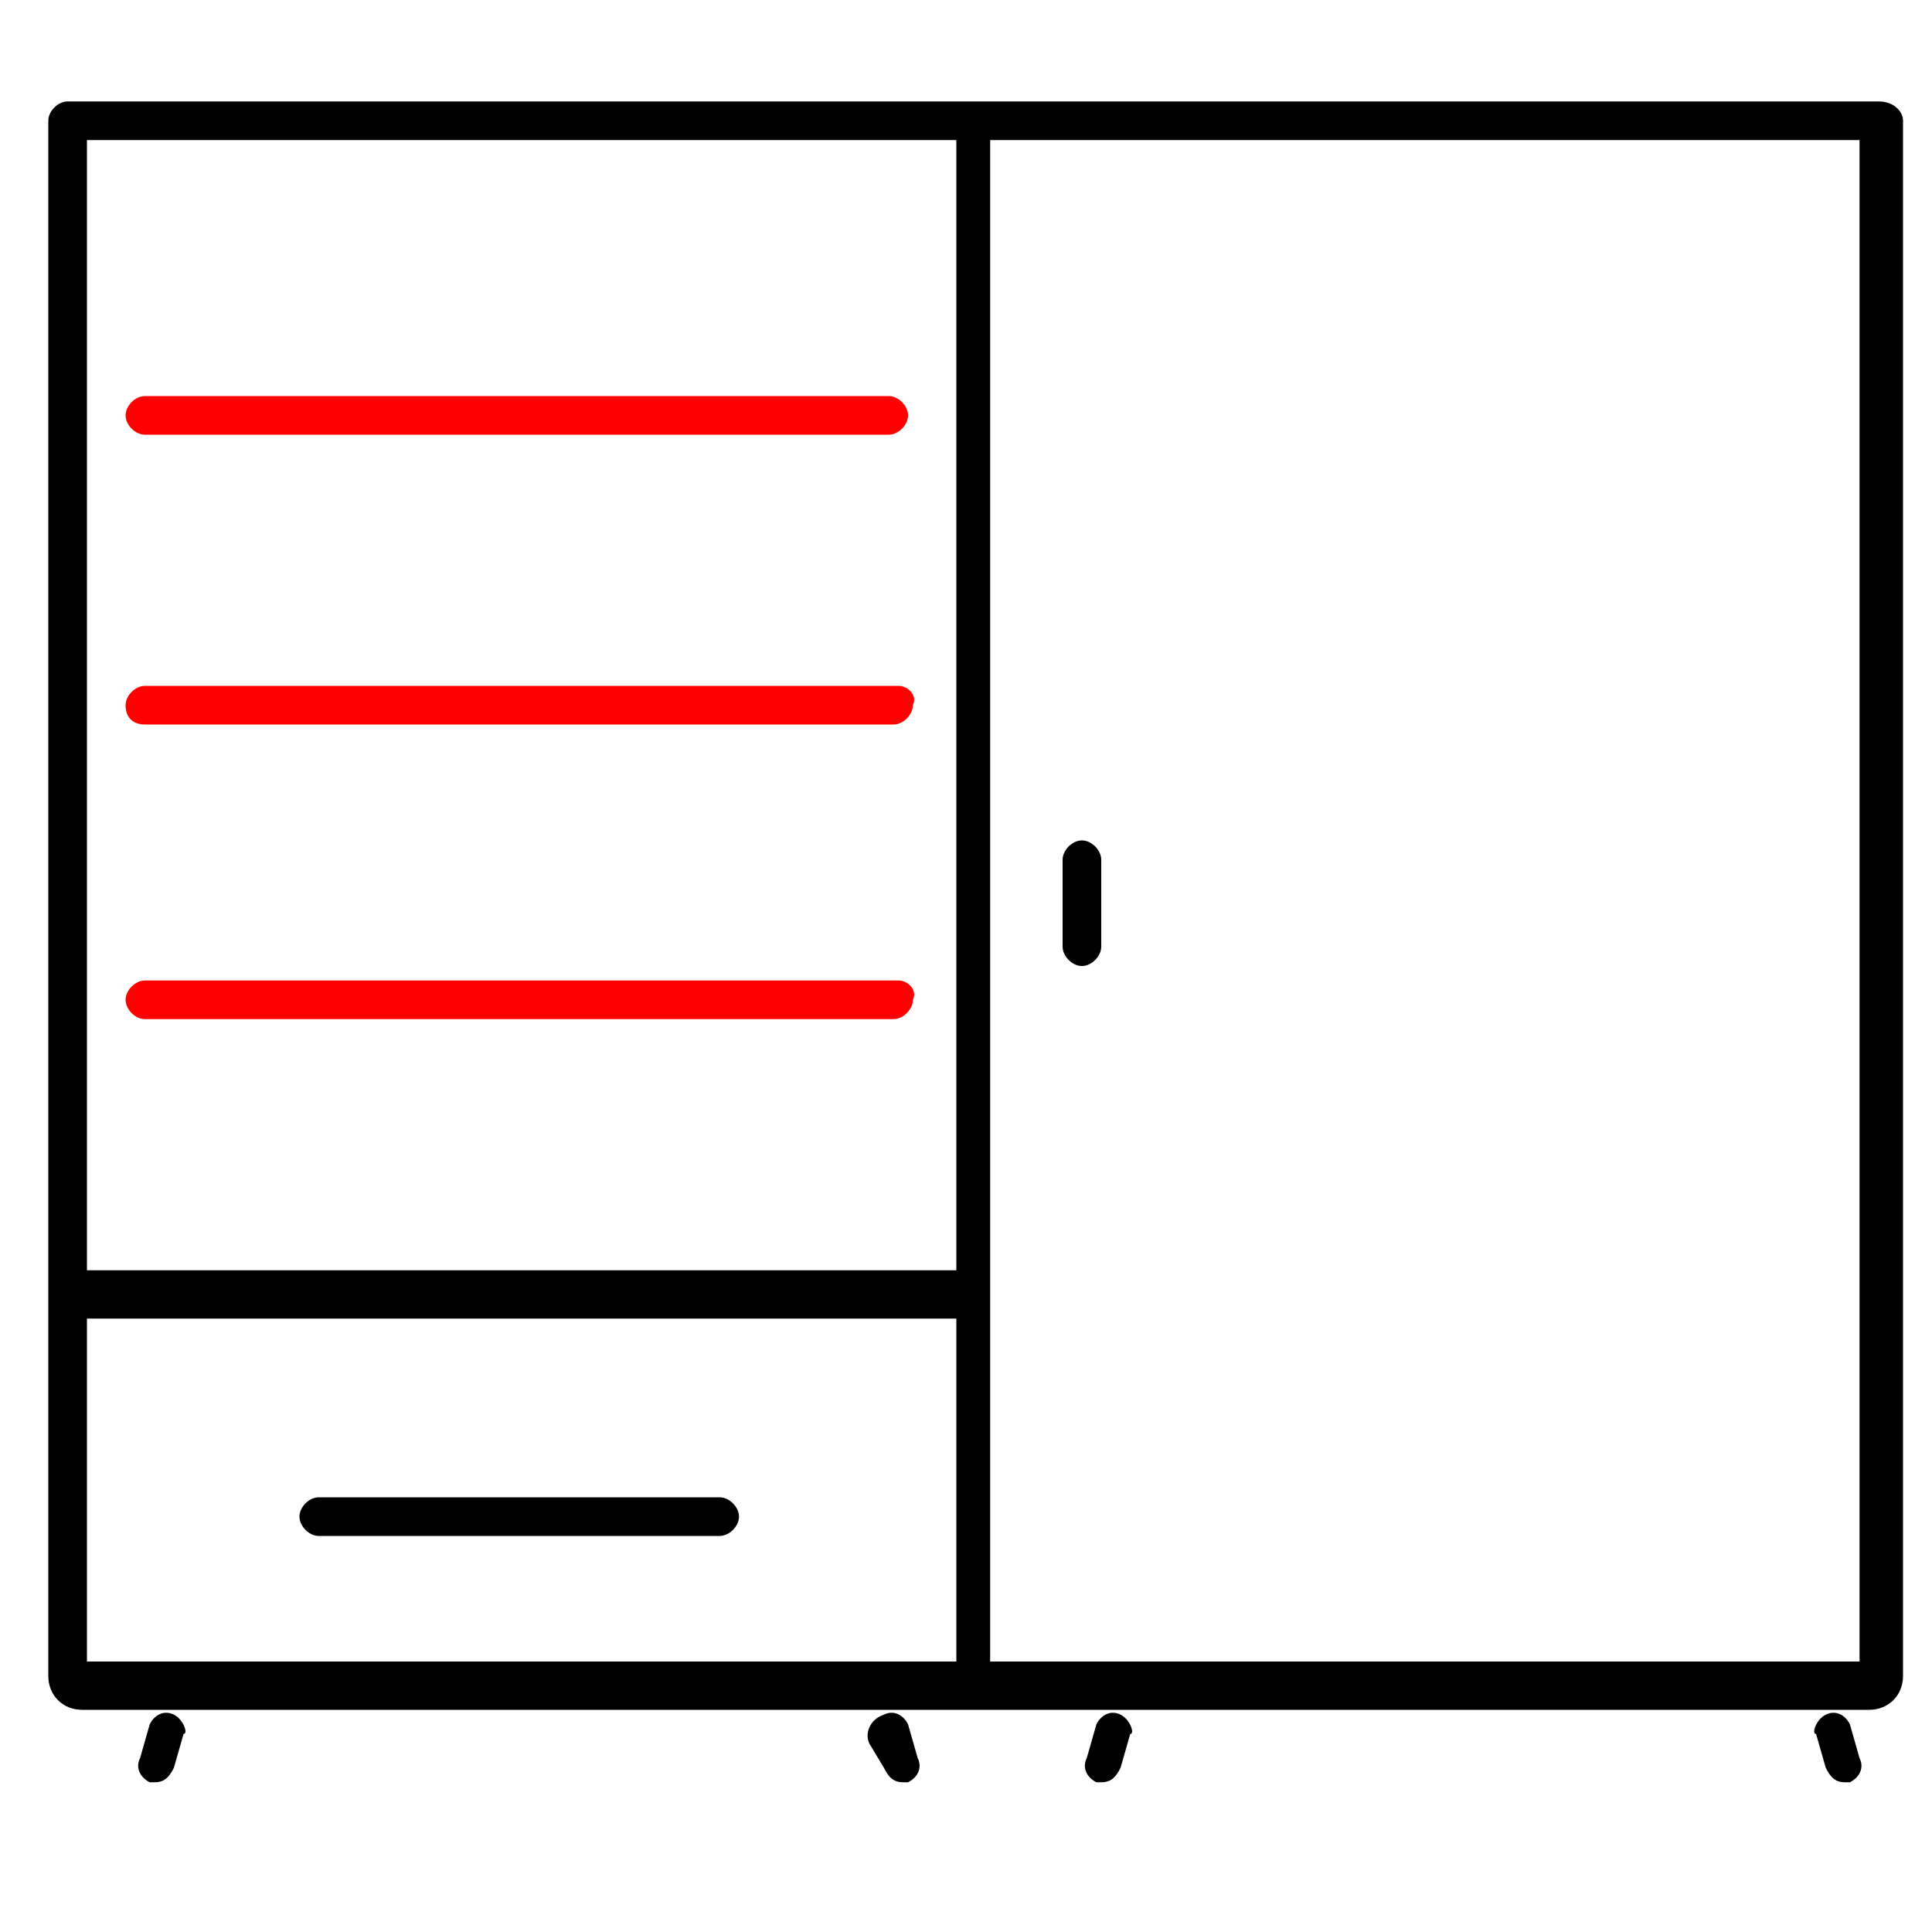 <?xml version="1.0" encoding="utf-8"?>
<!-- Generator: Adobe Illustrator 22.0.0, SVG Export Plug-In . SVG Version: 6.00 Build 0)  -->
<svg version="1.1" id="Layer_1" xmlns="http://www.w3.org/2000/svg" xmlns:xlink="http://www.w3.org/1999/xlink" x="0px" y="0px"
	 viewBox="0 0 40 40" style="enable-background:new 0 0 40 40;" xml:space="preserve">
<style type="text/css">
	.st0{fill:#FF0000;}
</style>
<path d="M3.6,35.5c-0.2-0.1-0.4,0-0.5,0.2l-0.2,0.7c-0.1,0.2,0,0.4,0.2,0.5c0,0,0.1,0,0.1,0c0.2,0,0.3-0.1,0.4-0.3l0.2-0.7
	C3.9,35.9,3.8,35.6,3.6,35.5z"/>
<path d="M18.3,35.5c0.2-0.1,0.4,0,0.5,0.2l0.2,0.7c0.1,0.2,0,0.4-0.2,0.5c0,0-0.1,0-0.1,0c-0.2,0-0.3-0.1-0.4-0.3L18,36.1
	C17.9,35.9,18,35.6,18.3,35.5z"/>
<path d="M23.2,35.5c-0.2-0.1-0.4,0-0.5,0.2l-0.2,0.7c-0.1,0.2,0,0.4,0.2,0.5c0,0,0.1,0,0.1,0c0.2,0,0.3-0.1,0.4-0.3l0.2-0.7
	C23.5,35.9,23.4,35.6,23.2,35.5z"/>
<path d="M37.8,35.5c0.2-0.1,0.4,0,0.5,0.2l0.2,0.7c0.1,0.2,0,0.4-0.2,0.5c0,0-0.1,0-0.1,0c-0.2,0-0.3-0.1-0.4-0.3l-0.2-0.7
	C37.5,35.9,37.6,35.6,37.8,35.5z"/>
<path d="M6.6,31.8h8.3c0.2,0,0.4-0.2,0.4-0.4S15.1,31,14.9,31H6.6c-0.2,0-0.4,0.2-0.4,0.4S6.4,31.8,6.6,31.8z"/>
<path d="M22,17.8v1.8c0,0.2,0.2,0.4,0.4,0.4c0.2,0,0.4-0.2,0.4-0.4v-1.8c0-0.2-0.2-0.4-0.4-0.4C22.2,17.4,22,17.6,22,17.8z"/>
<path class="st0" d="M18.6,20.3H3c-0.2,0-0.4,0.2-0.4,0.4c0,0.2,0.2,0.4,0.4,0.4h15.5c0.2,0,0.4-0.2,0.4-0.4
	C19,20.5,18.8,20.3,18.6,20.3z"/>
<path class="st0" d="M18.6,14.2H3c-0.2,0-0.4,0.2-0.4,0.4C2.6,14.9,2.8,15,3,15h15.5c0.2,0,0.4-0.2,0.4-0.4
	C19,14.4,18.8,14.2,18.6,14.2z"/>
<path class="st0" d="M3,9h15.4c0.2,0,0.4-0.2,0.4-0.4c0-0.2-0.2-0.4-0.4-0.4H3c-0.2,0-0.4,0.2-0.4,0.4C2.6,8.8,2.8,9,3,9z"/>
<path d="M38.9,2.1H20.2H1.4C1.2,2.1,1,2.3,1,2.5v25.7v2.2v4.3c0,0.4,0.3,0.7,0.7,0.7h17.7h0.5h18.8c0.4,0,0.7-0.3,0.7-0.7v-4.3v-2.2
	V2.5C39.4,2.3,39.2,2.1,38.9,2.1z M1.8,2.9h18v20.7v2.7h-18v-2.7V2.9z M19.8,28.2v0.1v0.6v1v0.4v0.4v3.7h-18v-3.7V30v-1v-0.6v-0.8
	v-0.3h18v0.3V28.2z M38.5,23.6v3.9v0.8v0.6v1v0.8v3.7h-18v-3.7v-0.4V30v-1v-0.6v-0.1v-0.7v-3.9V2.9h18V23.6z"/>
</svg>
